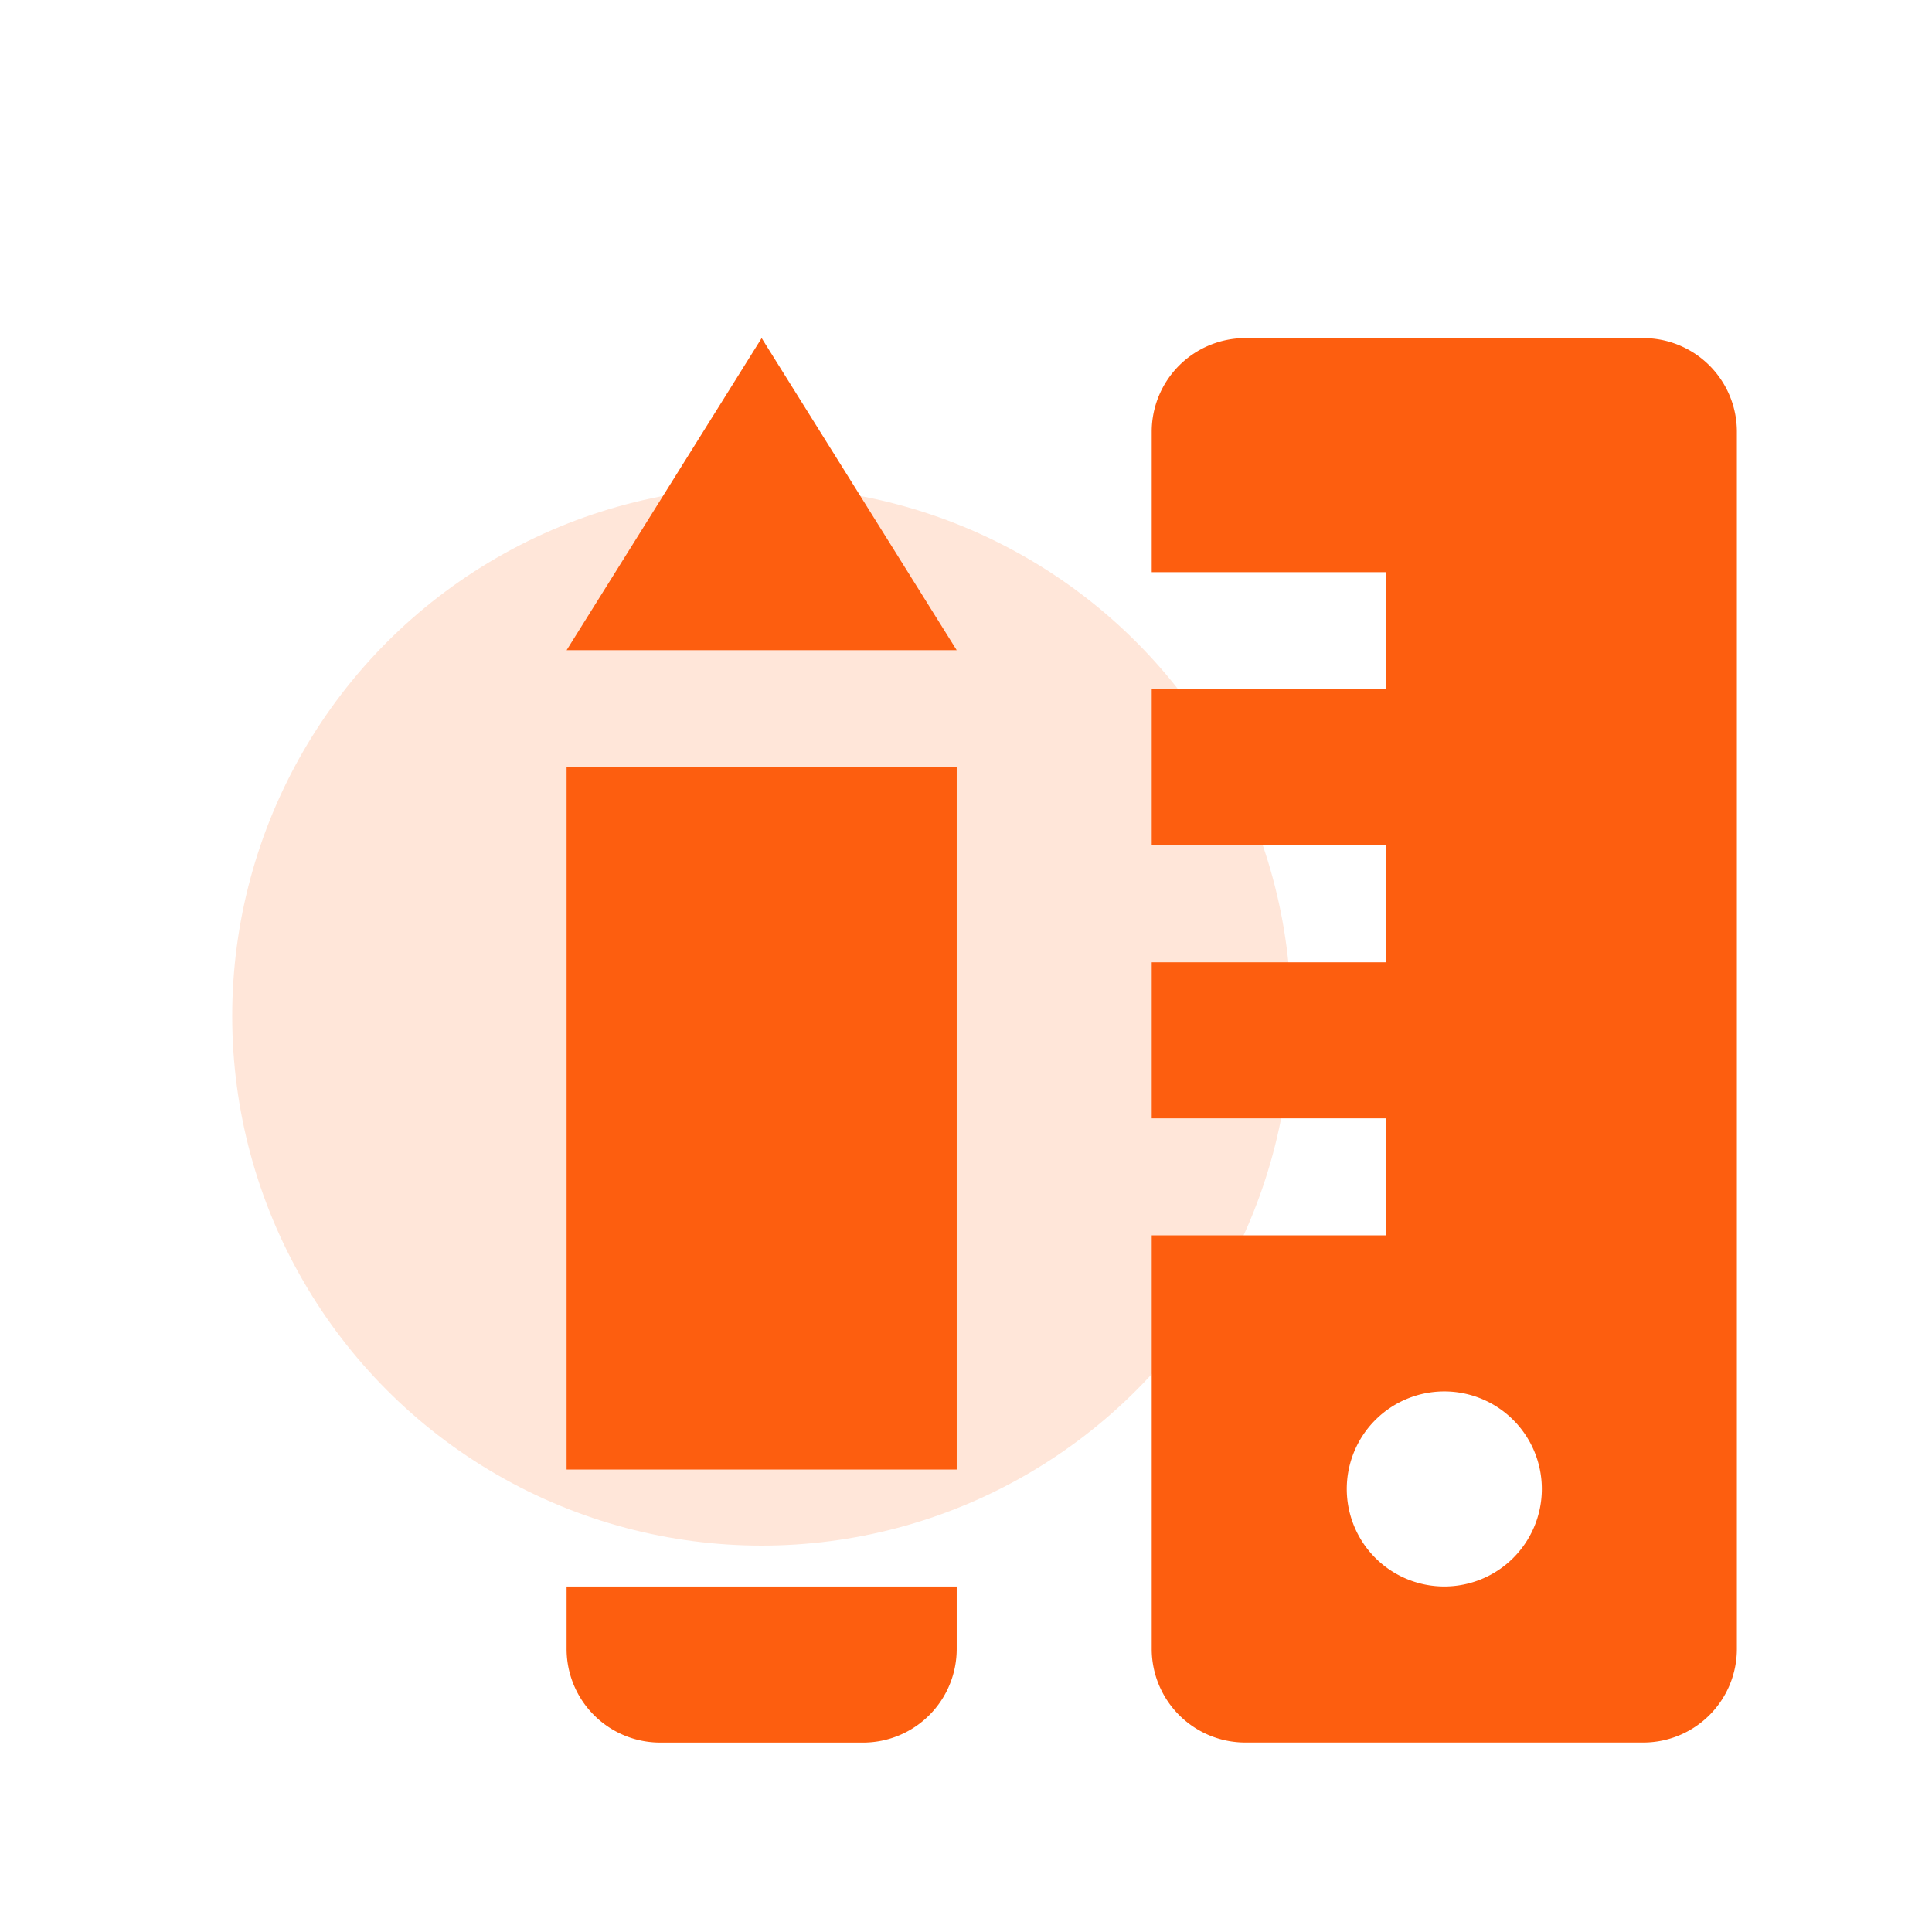 <svg xmlns="http://www.w3.org/2000/svg" xmlns:xlink="http://www.w3.org/1999/xlink" width="104" height="104" viewBox="0 0 104 104">
  <defs>
    <filter id="路径_63" x="53" y="9.2" width="49.5" height="93.6" filterUnits="userSpaceOnUse">
      <feOffset dx="2" dy="4" input="SourceAlpha"/>
      <feGaussianBlur stdDeviation="3" result="blur"/>
      <feFlood flood-color="#cb5115" flood-opacity="0.247"/>
      <feComposite operator="in" in2="blur"/>
      <feComposite in="SourceGraphic"/>
    </filter>
    <filter id="路径_64" x="21.5" y="32.3" width="39" height="55.8" filterUnits="userSpaceOnUse">
      <feOffset dx="2" dy="4" input="SourceAlpha"/>
      <feGaussianBlur stdDeviation="3" result="blur-2"/>
      <feFlood flood-color="#cb5115" flood-opacity="0.247"/>
      <feComposite operator="in" in2="blur-2"/>
      <feComposite in="SourceGraphic"/>
    </filter>
    <filter id="路径_65" x="21.5" y="76.4" width="39" height="26.4" filterUnits="userSpaceOnUse">
      <feOffset dx="2" dy="4" input="SourceAlpha"/>
      <feGaussianBlur stdDeviation="3" result="blur-3"/>
      <feFlood flood-color="#cb5115" flood-opacity="0.247"/>
      <feComposite operator="in" in2="blur-3"/>
      <feComposite in="SourceGraphic"/>
    </filter>
    <filter id="路径_66" x="21.5" y="9.2" width="39" height="34.8" filterUnits="userSpaceOnUse">
      <feOffset dx="2" dy="4" input="SourceAlpha"/>
      <feGaussianBlur stdDeviation="3" result="blur-4"/>
      <feFlood flood-color="#cb5115" flood-opacity="0.247"/>
      <feComposite operator="in" in2="blur-4"/>
      <feComposite in="SourceGraphic"/>
    </filter>
  </defs>
  <g id="组_70" data-name="组 70" transform="translate(-845 -2087)">
    <rect id="矩形_169" data-name="矩形 169" width="104" height="104" transform="translate(845 2087)" fill="none"/>
    <circle id="椭圆_66" data-name="椭圆 66" cx="28.5" cy="28.5" r="28.5" transform="translate(857.5 2113.2)" fill="#ffe6d9"/>
    <g id="定制" transform="translate(781.691 2084.755)">
      <g transform="matrix(1, 0, 0, 1, 63.31, 2.25)" filter="url(#路径_63)">
        <path id="路径_63-2" data-name="路径 63" d="M536.446,16.445h-21.42a5.04,5.04,0,0,0-5.04,5.04v7.56h12.6v6.3h-12.6v8.4h12.6v6.3h-12.6v8.4h12.6v6.3h-12.6v22.26a5.04,5.04,0,0,0,5.04,5.04h21.42a5.04,5.04,0,0,0,5.04-5.04V21.485A5.04,5.04,0,0,0,536.446,16.445Zm-10.71,67.2a5.25,5.25,0,1,1,5.25-5.25A5.25,5.25,0,0,1,525.737,83.645Z" transform="translate(-449.99 -2.25)" fill="#fd5e0f"/>
      </g>
      <g transform="matrix(1, 0, 0, 1, 63.31, 2.25)" filter="url(#路径_64)">
        <path id="路径_64-2" data-name="路径 64" d="M91.809,323.109h21v37.8h-21Z" transform="translate(-63.31 -285.81)" fill="#fd5e0f"/>
      </g>
      <g transform="matrix(1, 0, 0, 1, 63.31, 2.25)" filter="url(#路径_65)">
        <path id="路径_65-2" data-name="路径 65" d="M91.809,908.558v3.36a5.04,5.04,0,0,0,5.04,5.04h10.92a5.04,5.04,0,0,0,5.04-5.04v-3.36Z" transform="translate(-63.31 -827.16)" fill="#fd5e0f"/>
      </g>
      <g transform="matrix(1, 0, 0, 1, 63.31, 2.25)" filter="url(#路径_66)">
        <path id="路径_66-2" data-name="路径 66" d="M91.809,33.245l10.5-16.8,10.5,16.8Z" transform="translate(-63.31 -2.25)" fill="#fd5e0f"/>
      </g>
    </g>
  </g>
</svg>
